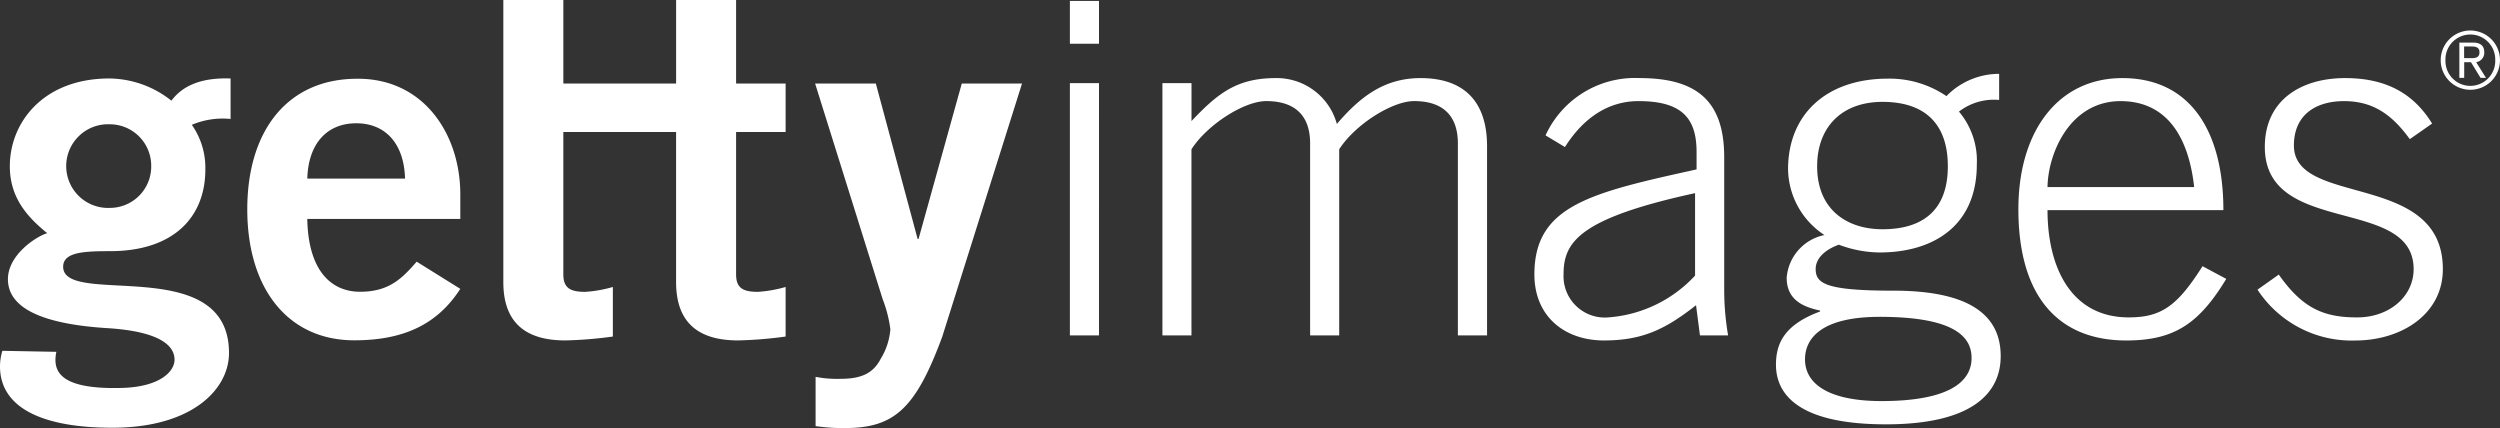 <svg xmlns="http://www.w3.org/2000/svg" width="210" height="35.958"><rect width="100%" height="100%" fill="#333333" stroke="none"/><path d="M25.814 15.003c.079-2.929 1.644-4.647 4.11-4.647s4.021 1.718 4.1 4.647Zm12.852 3.4V16.33c0-5.081-3.092-9.755-8.664-9.715-5.772 0-9.23 4.264-9.23 10.971s3.457 11 8.983 11c4.106 0 6.96-1.3 8.91-4.322l-3.664-2.285c-1.266 1.468-2.374 2.529-4.757 2.529s-4.352-1.717-4.432-6.118H38.67Zm29.843 13.253a9.435 9.435 0 0 0 2.121.164c1.752 0 2.734-.489 3.346-1.674a5.564 5.564 0 0 0 .815-2.486 10.74 10.74 0 0 0-.647-2.529L68.47 7.018h5.1l3.51 13.051h.079l3.63-13.051h5.06l-6.696 21.254c-2.241 6.066-4.034 7.686-8.194 7.686a16.2 16.2 0 0 1-2.449-.164v-4.138ZM42.28 23.695c0 3.02 1.464 4.9 5.2 4.9a34.235 34.235 0 0 0 4-.326v-4.163a10.782 10.782 0 0 1-2.327.41c-1.265 0-1.833-.332-1.833-1.471V11.089h9.472v12.606c0 3.02 1.465 4.9 5.2 4.9a34.272 34.272 0 0 0 4-.326v-4.164a10.836 10.836 0 0 1-2.333.41c-1.263 0-1.827-.328-1.827-1.471V11.088h4.16V7.017h-4.16V0h-5.039v7.016h-9.472V0H42.28Zm50.035 4.479H89.87V6.983h2.446ZM89.87.08h2.446v3.592H89.87Zm7.773 28.094V6.983h2.443v3.185c2.168-2.282 3.762-3.608 7.07-3.608a5.236 5.236 0 0 1 5.141 3.853c1.919-2.244 3.956-3.853 7.026-3.853 3.711 0 5.59 2.016 5.59 5.732v15.882h-2.452V12.042c0-2.364-1.3-3.55-3.668-3.55-1.881 0-4.99 2-6.3 4.049v15.634h-2.443V12.042c0-2.364-1.306-3.55-3.683-3.55-1.875 0-4.977 2-6.284 4.049v15.634h-2.44Zm44.743-5.023a11.012 11.012 0 0 1-7.241 3.506 3.469 3.469 0 0 1-3.806-3.622c0-2.692 1.3-4.691 11.047-6.811v6.927Zm2.775 5.022a22.715 22.715 0 0 1-.328-3.857V13.209c0-4.715-2.285-6.65-7.114-6.65a8.258 8.258 0 0 0-7.893 4.813l1.629.979c1.555-2.459 3.651-3.858 6.18-3.858 3.646 0 4.877 1.436 4.877 4.267v1.47c-8.882 1.961-13.623 3.024-13.623 8.816 0 3.532 2.532 5.552 5.846 5.552 3.273 0 5.2-.972 7.733-2.96l.328 2.534h2.367Zm26.829-12.457c.043-2.831 1.878-7.262 6.208-7.222 3.708.042 5.624 2.832 6.113 7.222Zm14.774 1.932c0-6.571-2.737-11.088-8.491-11.088-5.381 0-8.729 4.439-8.729 11.01 0 7.5 3.5 11.03 9.061 11.03 4.037 0 6.117-1.414 8.4-5.173l-1.992-1.067c-2.127 3.358-3.472 4.3-6.205 4.3-4.816 0-6.817-4.173-6.817-9.011h14.774Zm4.652 5.414c2.007 2.863 3.806 3.6 6.584 3.6 2.7 0 4.744-1.755 4.744-4.053 0-6.179-12.5-2.7-12.5-10.267 0-4.008 3.147-5.783 6.739-5.783 3.556 0 5.807 1.377 7.313 3.819l-1.872 1.31c-1.432-1.963-2.992-3.194-5.524-3.194-2.37 0-4.213 1.146-4.213 3.727 0 5.2 12.511 2.124 12.511 10.387 0 3.813-3.516 5.994-7.357 5.994a9.446 9.446 0 0 1-8.211-4.271l1.79-1.268ZM12.702 13.953a3.474 3.474 0 0 1-3.469 3.51 3.515 3.515 0 1 1 0-7.023 3.483 3.483 0 0 1 3.469 3.513M.198 29.472a4.555 4.555 0 0 0-.193 1.54c.165 3.34 3.721 4.918 9.419 4.918 6.757 0 9.812-3.26 9.812-6.277 0-8.474-13.931-3.822-13.931-7.247 0-1.23 1.751-1.309 3.948-1.309 5.312 0 7.995-2.847 7.995-6.852a6.254 6.254 0 0 0-1.136-3.76 6.667 6.667 0 0 1 3.257-.493v-3.4c-2.405-.082-4 .565-4.971 1.865a8.506 8.506 0 0 0-5.215-1.865c-5.507 0-8.357 3.658-8.357 7.373 0 2.572 1.385 4.2 3.14 5.621-.943.281-3.3 1.831-3.3 3.866 0 2.759 3.718 3.825 8.371 4.113 3.778.237 5.624 1.19 5.624 2.654 0 .954-1.171 2.276-4.419 2.367-5.271.146-5.842-1.417-5.508-3.033l-4.532-.085Zm157.688-2.858c6.347 0 7.726 1.71 7.726 3.456 0 2.2-2.279 3.62-7.566 3.62-4.393 0-6.425-1.418-6.425-3.5 0-1.824 1.464-3.575 6.265-3.575m10.047-20.412a6.174 6.174 0 0 0-4.432 1.871 8.482 8.482 0 0 0-4.92-1.468c-5.127 0-8.383 2.97-8.383 7.607a6.711 6.711 0 0 0 3.055 5.53 3.98 3.98 0 0 0-3.172 3.582c0 1.786 1.259 2.439 2.806 2.761v.079c-2.973 1.1-3.706 2.652-3.706 4.473 0 2.524 1.954 5.006 9.235 5.006s9.642-2.641 9.642-5.732c0-3.463-2.652-5.495-9-5.495-5.728 0-6.542-.609-6.542-1.825 0-.776.605-1.547 1.947-2.038a9.9 9.9 0 0 0 3.418.653c4.472 0 8.172-2.193 8.172-7.4a6.4 6.4 0 0 0-1.5-4.432 4.8 4.8 0 0 1 3.375-.979V6.203ZM152.64 13.97c0-3.3 2.074-5.413 5.492-5.413s5.486 1.71 5.486 5.413c0 3.658-2.07 5.287-5.486 5.287-2.973 0-5.492-1.629-5.492-5.287M210 5.056a2.49 2.49 0 1 1-2.488-2.494A2.493 2.493 0 0 1 210 5.056m-.4 0a2.092 2.092 0 1 0-4.182 0 2.092 2.092 0 1 0 4.182 0m-2.614 1.483h-.4V3.576h1.133c.663 0 .96.29.96.821a.8.8 0 0 1-.681.826l.824 1.316h-.457l-.805-1.316h-.567v1.316Zm.464-1.654c.391 0 .827.023.827-.5 0-.419-.338-.48-.647-.48h-.644v.976h.464Z" fill="#fff"/></svg>